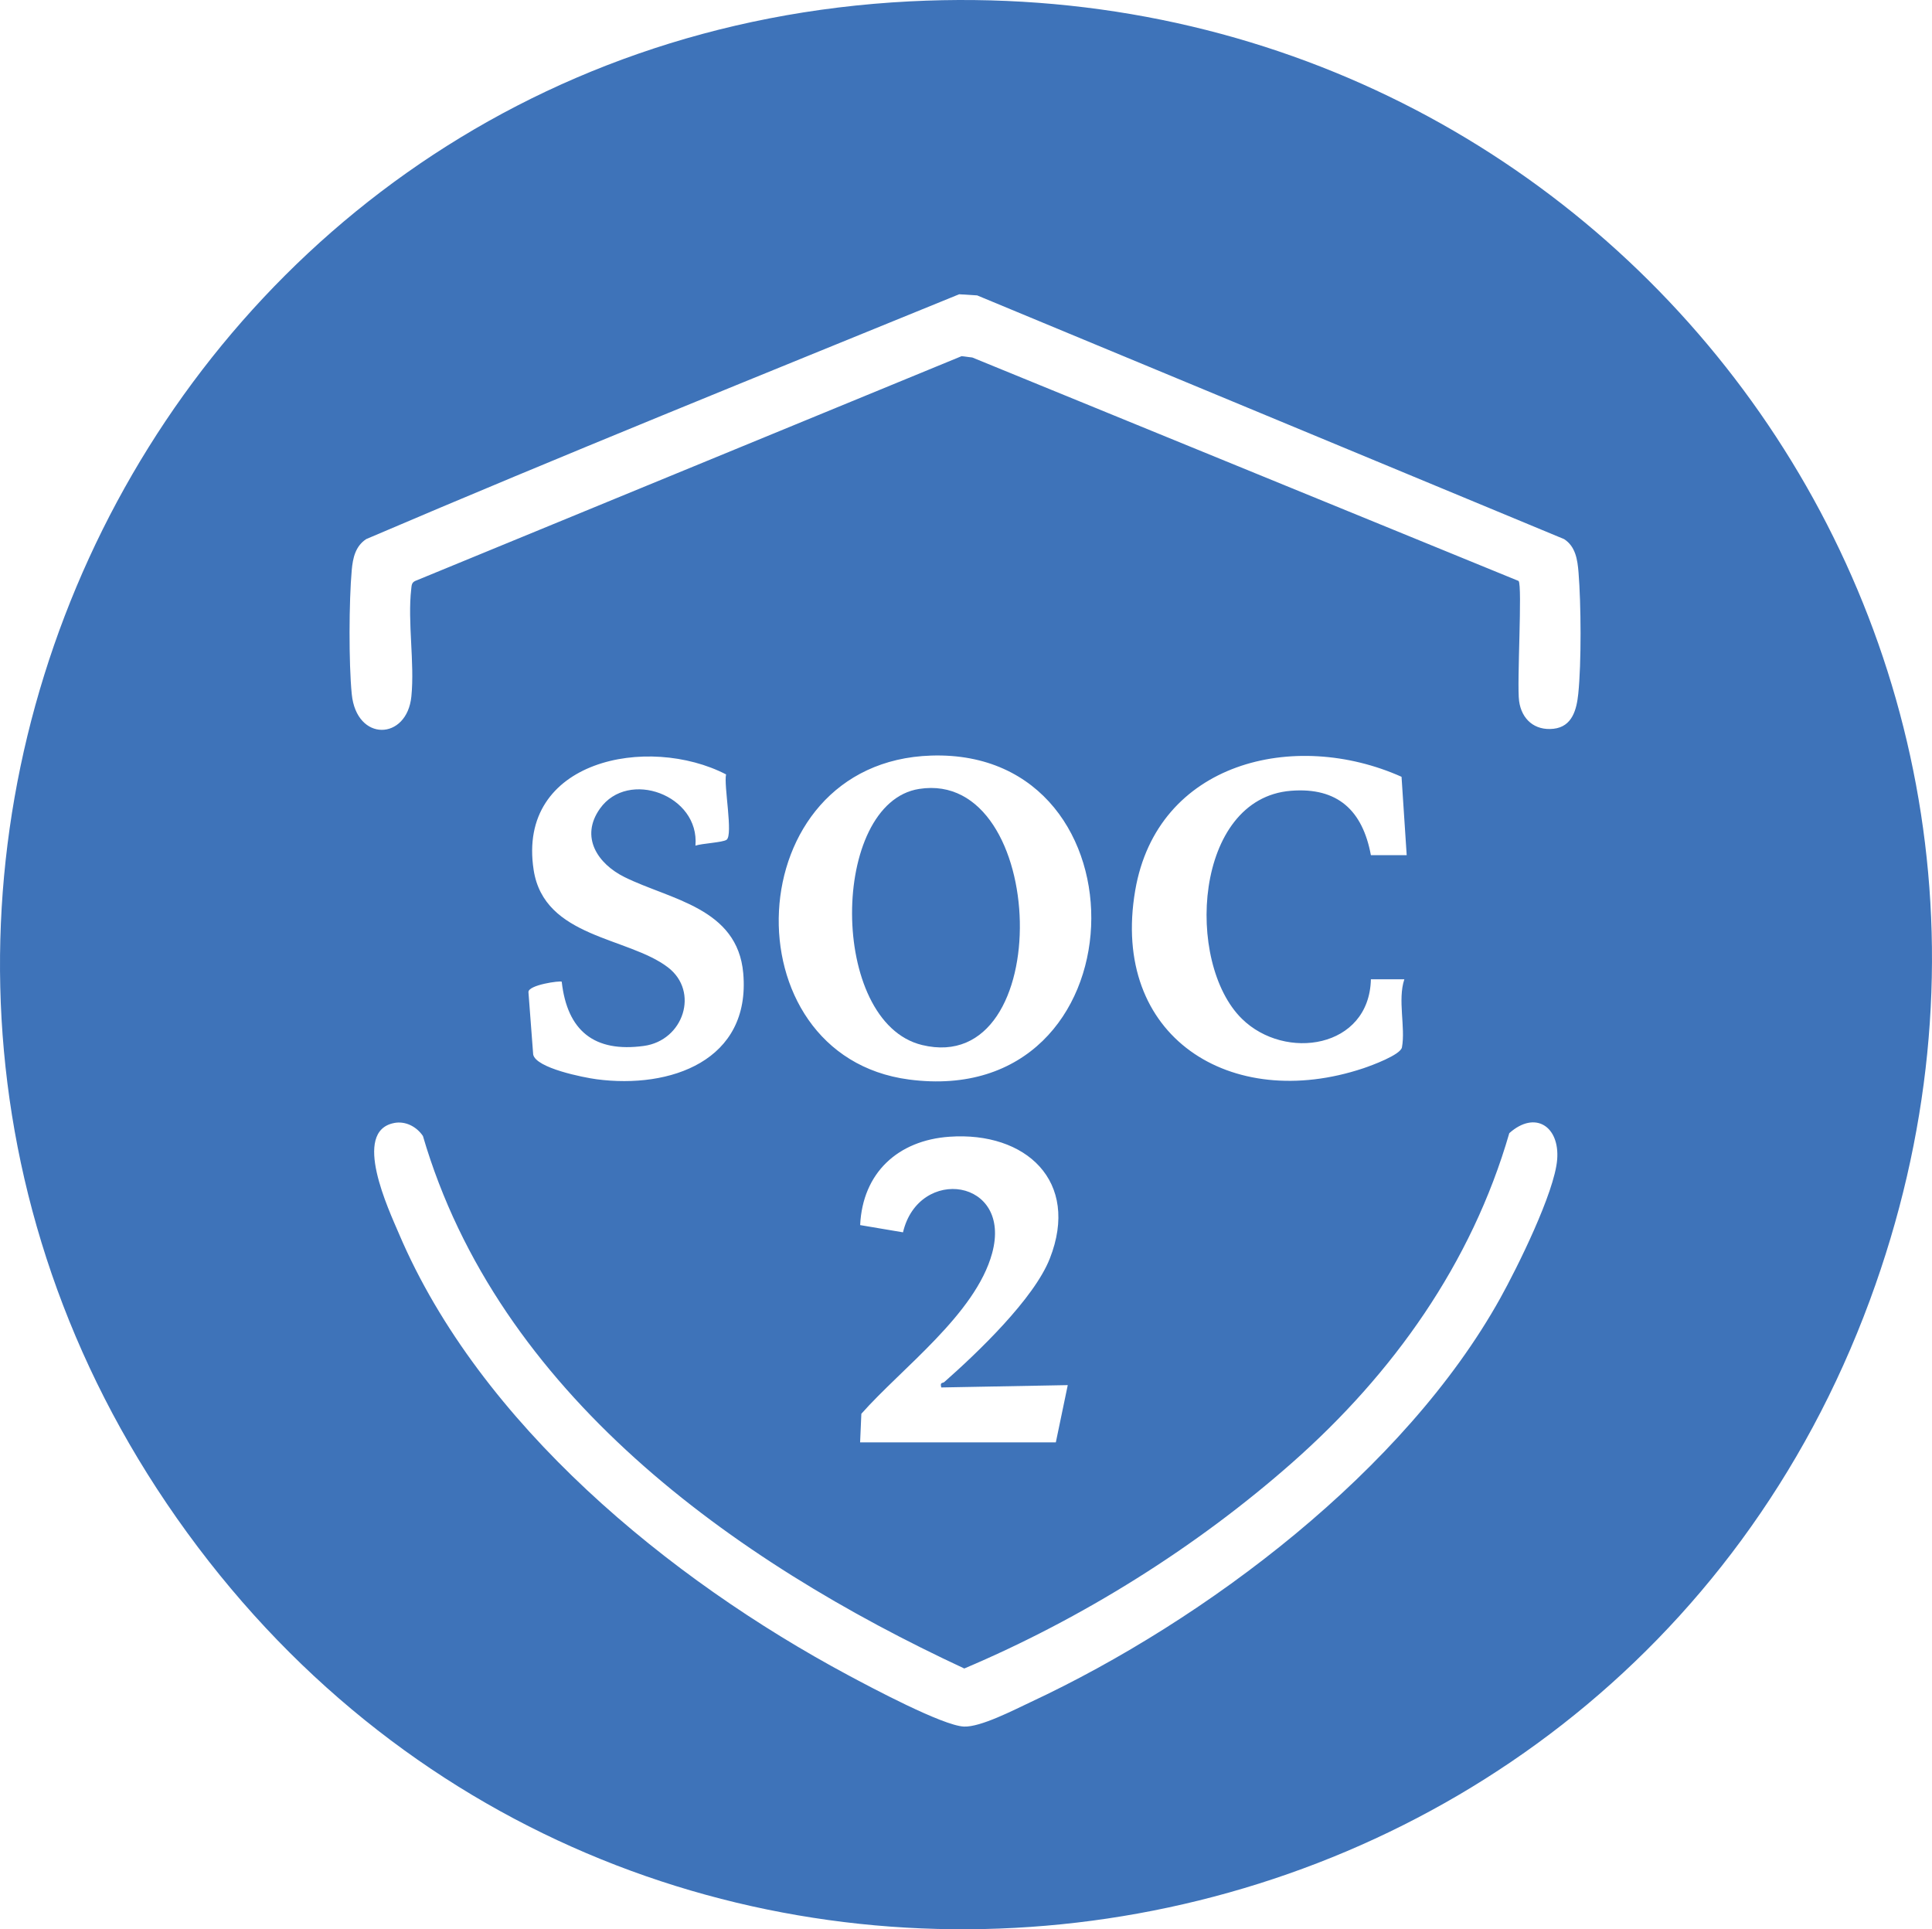 <?xml version="1.0" encoding="UTF-8"?><svg id="Layer_1" xmlns="http://www.w3.org/2000/svg" viewBox="0 0 809.43 808.25"><defs><style>.cls-1{fill:#3e73b9;}</style></defs><path class="cls-1" d="M381.15.57c292.71-14.96,504.4,267.4,402.22,544.22-109.98,297.95-508.09,358.12-700.43,103.4C-112.17,389.8,57.05,17.14,381.15.57ZM636.23,243.39c1.65,1.9-.78,43.02.21,50.3,1.05,7.69,6.55,12.49,14.43,11.62s9.68-8.11,10.36-14.65c1.35-12.92,1.18-37.76.11-50.86-.44-5.37-1.24-10.84-6.05-13.95l-245.9-102.1-7.54-.47c-82.85,33.83-166.08,67.36-248.43,102.57-4.5,2.98-5.59,7.84-6.05,12.95-1.17,12.99-1.28,39.07,0,51.97,1.99,20.17,23.13,19.47,24.98,1,1.42-14.15-1.66-31.16-.05-45.05.17-1.44.11-2.62,1.66-3.34l228.91-94.17,4.5.56,228.87,93.62ZM390.17,316.54c-81.46,2.55-85.6,125.72-9.31,135.72,98.3,12.88,101.98-138.62,9.31-135.72ZM304.19,324.43c-32.52-16.81-87.84-6.2-80.6,40.1,4.45,28.42,39.53,27.93,56.26,40.74,13.21,10.12,6.56,30.62-10.08,32.91-20.83,2.86-32.12-6.36-34.43-26.9-.54-.53-14.13,1.33-13.94,4.39l1.98,26.08c1.09,5.73,21.21,9.69,26.6,10.4,30.8,4.07,64.62-7.71,61.41-44.41-2.4-27.46-30.61-30.82-49.72-40.28-11.28-5.58-18.76-16.81-10.32-28.69,11.85-16.67,41.83-5.64,40.01,15.51,2.67-.94,11.39-1.31,13.04-2.46,2.83-1.99-1.24-22.82-.21-27.38ZM588.35,410.27h-14c-.67,28.96-35.94,34.32-54.04,16.54-23.95-23.53-20.06-92.3,20.55-95.52,19.63-1.56,30.03,8.33,33.49,26.98h15l-2.16-32.84c-44.85-20.05-102.37-6.24-111.58,47.6-10.51,61.43,40.14,93,95.53,74.53,3.41-1.14,15.63-5.62,16.22-8.78,1.55-8.38-1.87-19.91,1-28.5ZM165.1,470.48c-17.81,3.47-2.23,36.34,2.08,46.46,33.97,79.76,113.22,144.7,188.15,184.85,9.44,5.06,39.6,21.15,48.51,21.54,6.97.31,21.01-7,27.87-10.21,73.82-34.49,156.74-97.17,196.81-169.19,7.15-12.84,22.77-44.35,23.87-58.13,1.11-13.93-9.24-20.73-20.06-11.07-15.79,54.61-48.73,100.78-90.96,138.04-40.24,35.5-87.96,65.3-137.37,86.23-97.04-45.16-195.33-115.46-226.81-223.08-2.65-3.94-7.33-6.38-12.09-5.45ZM360.35,604.27h82l5-23.99-52.99.98c-.65-2.34.6-1.69,1.27-2.28,13.84-12.2,37.56-34.82,44.2-51.73,12.75-32.44-10.09-53.26-42.03-51.03-21.62,1.51-36.4,15.13-37.43,37.02l17.95,3.03c6.58-27.93,45.91-22.58,37.33,8.8-6.97,25.47-37.81,48.03-54.78,67.22l-.52,11.98Z"/><path class="cls-1" d="M385.09,330.51c54.21-8.48,57.85,121,1.23,107.29-39.26-9.51-38.57-101.45-1.23-107.29Z"/></svg>